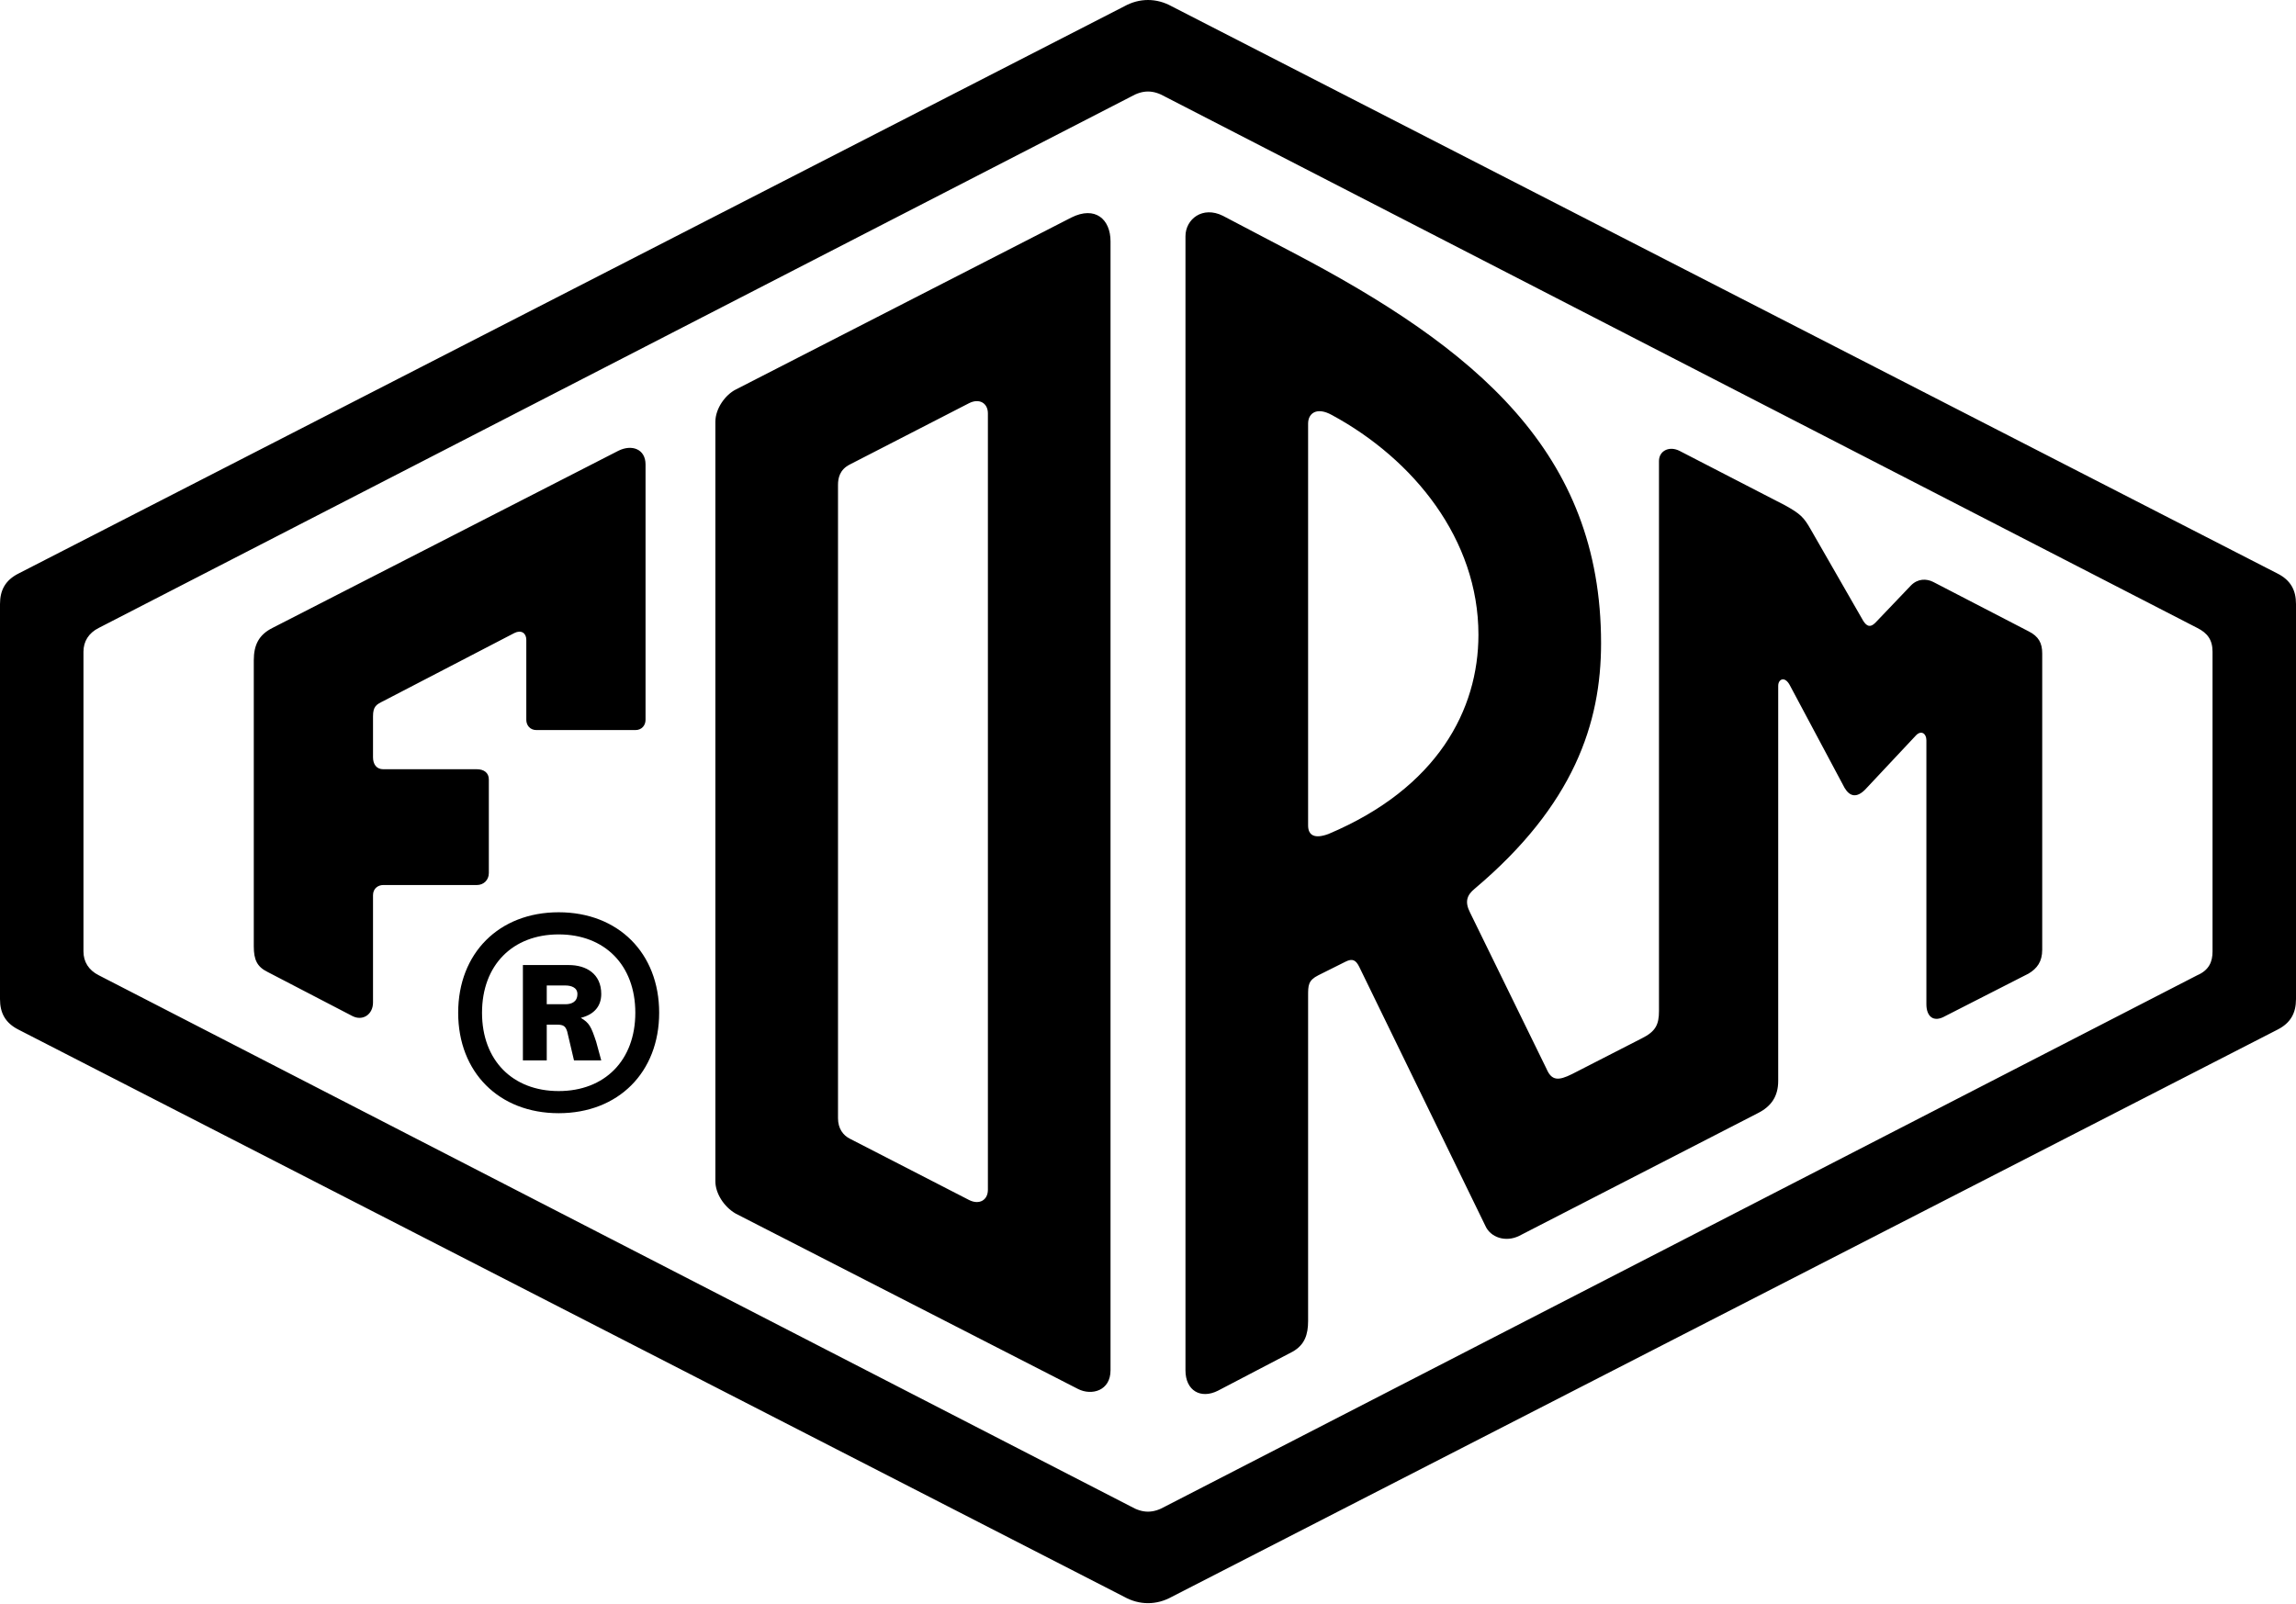 <svg xmlns="http://www.w3.org/2000/svg" fill="none" viewBox="0 0 1348 942" height="942" width="1348">
<g clip-path="url(#clip0_256_2)">
<path fill="black" d="M768 484.75V248.75C768 242.75 773 238.75 782 243.75C830 269.75 868 316.75 868 372.75C868 416.75 844 462.75 780 489.75C772 492.75 768 490.75 768 484.75ZM696 804.75C696 816.75 705 821.75 715 816.75L759 793.75C766 789.75 768 783.75 768 775.75V584.75C768 578.75 768 575.75 774 572.75L790 564.75C794 562.75 796 563.75 798 567.75L872 719.75C875 726.75 884 729.75 892 725.75L1032 653.75C1040 649.75 1044 643.75 1044 634.75V402.75C1044 398.75 1048 396.75 1051 402.75L1083 462.75C1086 467.75 1090 468.75 1095 463.75L1125 431.75C1128 428.75 1131 430.75 1131 434.75V589.75C1131 596.75 1135 600.75 1142 596.75L1191 571.75C1196 568.75 1199 564.75 1199 557.75V383.75C1199 377.75 1197 373.75 1191 370.75L1135 341.75C1131 339.75 1126 339.75 1122 343.75L1101 365.75C1098 368.75 1096 367.75 1094 364.75L1063 310.75C1059 303.75 1057 301.75 1048 296.75L986 264.75C980 261.75 974 264.75 974 270.75V593.75C974 601.75 972 605.75 964 609.75L923 630.75C915 634.75 911 634.75 908 627.75L863 535.75C860 529.75 861 525.75 866 521.75C924 472.75 940 424.75 940 377.75C940 265.75 867 204.75 758 147.75L718 126.75C706 120.75 696 128.75 696 138.75V804.75ZM492 656.75V284.75C492 280.75 493 275.75 499 272.75L569 236.75C575 233.75 580 236.75 580 242.75V698.75C580 704.75 575 707.75 569 704.75L499 668.75C495 666.75 492 662.75 492 656.75ZM420 693.75C420 700.75 425 708.75 432 712.75L633 815.75C641 819.75 652 816.75 652 804.75V141.75C652 128.75 643 120.75 629 127.75L432 228.75C426 231.75 420 239.75 420 247.75V693.75ZM321 589.75V578.75H332C335 578.75 339 579.75 339 583.75C339 588.75 335 589.75 332 589.75H321ZM307 622.75H321V601.75H327C331 601.75 332 602.75 333 605.75L337 622.75H353L350 611.75C347 602.75 346 600.75 341 597.75C349 595.75 353 590.75 353 583.75C353 571.75 344 566.75 334 566.75H307V622.75ZM283 594.75C283 622.75 301 640.75 328 640.75C355 640.75 373 622.75 373 594.75C373 566.75 355 548.75 328 548.75C301 548.75 283 566.75 283 594.75ZM269 594.75C269 559.75 293 535.75 328 535.75C363 535.75 387 559.75 387 594.75C387 629.75 363 653.75 328 653.75C293 653.75 269 629.75 269 594.75ZM149 555.75C149 563.75 151 567.75 157 570.75L207 596.75C213 599.75 219 595.75 219 588.75V525.75C219 521.75 222 519.75 225 519.75H280C284 519.75 287 516.75 287 512.75V457.75C287 453.75 284 451.75 280 451.75H225C221 451.75 219 448.75 219 444.75V420.75C219 414.75 221 413.75 225 411.75L302 371.75C306 369.75 309 371.75 309 375.75V422.75C309 425.75 311 428.75 315 428.75H373C377 428.75 379 425.75 379 422.75V272.75C379 263.75 371 260.75 363 264.75L160 368.75C152 372.75 149 378.75 149 387.75V555.75ZM49 558.75V382.75C49 376.75 52 371.75 58 368.75L664 56.75C671 52.75 677 52.75 684 56.75L1290 368.75C1296 371.75 1299 375.75 1299 382.75V558.75C1299 564.75 1297 569.75 1290 572.75L684 884.75C677 888.75 671 888.75 664 884.75L58 572.75C52 569.75 49 564.75 49 558.75ZM688 937.75L1337 604.75C1345 600.75 1348 594.75 1348 586.75V354.75C1348 346.75 1345 340.75 1337 336.75L688 3.75C679 -1.25 669 -1.25 660 3.75L11 336.75C3 340.75 0 346.75 0 354.75V586.75C0 594.75 3 600.75 11 604.75L660 937.75C669 942.75 679 942.75 688 937.75Z"></path>
</g>
<defs>
<clipPath id="clip0_256_2">
<rect fill="white" height="941.5" width="1348"></rect>
</clipPath>
</defs>
</svg>
